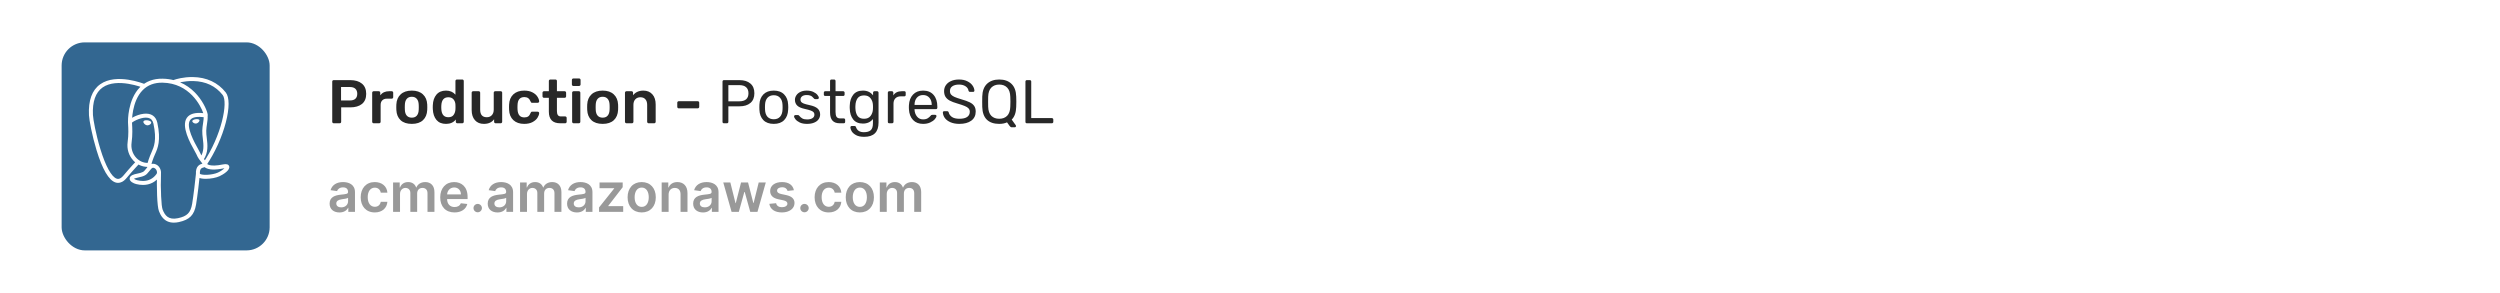 <svg width="649" height="76" viewBox="0 0 649 76" fill="none" xmlns="http://www.w3.org/2000/svg">
<rect width="649" height="76" fill="white"/>
<rect x="16" y="11" width="54" height="54" rx="6" fill="#336791"/>
<path d="M50.919 48.007C51.174 45.888 51.098 45.577 52.676 45.92L53.077 45.955C54.29 46.011 55.878 45.76 56.81 45.327C58.818 44.395 60.008 42.839 58.029 43.248C53.513 44.18 53.202 42.651 53.202 42.651C57.971 35.575 59.965 26.593 58.244 24.395C53.551 18.398 45.427 21.233 45.291 21.307L45.248 21.316C44.355 21.13 43.357 21.02 42.235 21.002C40.191 20.968 38.641 21.538 37.464 22.43C37.464 22.43 22.972 16.459 23.646 29.938C23.789 32.806 27.756 51.636 32.487 45.949C34.217 43.869 35.888 42.111 35.888 42.111C36.718 42.662 37.711 42.943 38.753 42.842L38.834 42.773C38.809 43.032 38.82 43.284 38.867 43.583C37.648 44.945 38.006 45.184 35.569 45.686C33.104 46.194 34.552 47.098 35.497 47.335C36.644 47.622 39.296 48.028 41.088 45.519L41.017 45.805C41.495 46.188 41.463 48.554 41.53 50.245C41.598 51.936 41.712 53.514 42.056 54.445C42.401 55.375 42.808 57.772 46.01 57.086C48.687 56.511 50.733 55.686 50.919 48.007" fill="black"/>
<path d="M58.029 43.248C53.512 44.179 53.201 42.651 53.201 42.651C57.97 35.575 59.963 26.593 58.243 24.394C53.55 18.397 45.426 21.233 45.29 21.307L45.246 21.315C44.354 21.13 43.355 21.02 42.233 21.002C40.19 20.968 38.639 21.537 37.463 22.429C37.463 22.429 22.97 16.459 23.644 29.938C23.787 32.806 27.754 51.636 32.486 45.949C34.215 43.869 35.886 42.11 35.886 42.11C36.715 42.662 37.709 42.943 38.751 42.842L38.832 42.773C38.807 43.031 38.818 43.284 38.864 43.583C37.645 44.945 38.003 45.184 35.566 45.686C33.101 46.194 34.549 47.098 35.495 47.335C36.642 47.622 39.294 48.028 41.086 45.519L41.014 45.805C41.492 46.188 41.827 48.293 41.771 50.202C41.715 52.111 41.677 53.421 42.053 54.445C42.43 55.468 42.805 57.772 46.008 57.086C48.684 56.512 50.071 55.025 50.264 52.546C50.401 50.784 50.711 51.044 50.731 49.468L50.98 48.722C51.266 46.332 51.025 45.562 52.674 45.92L53.075 45.955C54.289 46.011 55.877 45.76 56.809 45.327C58.817 44.395 60.008 42.839 58.029 43.248V43.248Z" fill="#336791"/>
<path d="M45.128 57.8C42.458 57.8 41.612 55.686 41.266 54.821C40.76 53.554 40.65 48.637 40.763 44.604C40.771 44.318 41.008 44.092 41.295 44.101C41.581 44.109 41.806 44.347 41.798 44.633C41.668 49.284 41.853 53.499 42.227 54.437C42.812 55.899 43.7 57.179 46.209 56.641C48.591 56.13 49.483 55.227 49.88 52.925C50.185 51.157 50.787 46.13 50.861 45.137C50.883 44.852 51.13 44.638 51.416 44.66C51.701 44.681 51.915 44.929 51.894 45.214C51.816 46.247 51.216 51.265 50.899 53.1C50.43 55.821 49.218 57.055 46.425 57.653C45.951 57.755 45.52 57.8 45.128 57.8ZM30.651 47.473C30.396 47.473 30.165 47.427 29.965 47.36C28.23 46.781 26.578 43.956 25.055 38.964C23.895 35.163 23.16 31.197 23.096 29.908C22.904 26.086 23.889 23.382 26.021 21.871C30.24 18.882 37.337 21.729 37.637 21.851C37.901 21.959 38.028 22.261 37.92 22.526C37.812 22.79 37.51 22.917 37.245 22.809C37.177 22.781 30.372 20.055 26.618 22.717C24.794 24.01 23.957 26.412 24.129 29.857C24.183 30.942 24.87 34.814 26.045 38.662C27.405 43.119 28.953 45.932 30.292 46.378C30.502 46.448 31.142 46.661 32.056 45.562C33.777 43.492 35.357 41.84 35.373 41.824C35.571 41.617 35.898 41.611 36.105 41.808C36.311 42.006 36.318 42.334 36.12 42.54C36.105 42.556 34.548 44.183 32.852 46.224C32.049 47.189 31.278 47.473 30.651 47.473ZM53.17 43.112C53.07 43.112 52.97 43.084 52.881 43.023C52.644 42.864 52.581 42.542 52.741 42.305C57.562 35.152 59.254 26.509 57.804 24.657C55.98 22.326 53.404 21.108 50.148 21.039C47.737 20.986 45.821 21.602 45.508 21.71L45.429 21.741C45.115 21.84 44.873 21.668 44.782 21.466C44.674 21.227 44.763 20.945 44.987 20.809L45.126 20.752C45.658 20.558 47.604 19.973 50.014 20.001C53.617 20.039 56.593 21.428 58.62 24.019C59.579 25.244 59.581 28.069 58.626 31.767C57.652 35.537 55.82 39.589 53.599 42.884C53.5 43.032 53.336 43.112 53.17 43.112ZM53.416 46.423C52.593 46.423 51.855 46.308 51.413 46.043C50.959 45.771 50.872 45.401 50.861 45.205C50.737 43.029 51.938 42.65 52.55 42.477C52.465 42.348 52.343 42.196 52.218 42.04C51.861 41.593 51.372 40.982 50.995 40.068C50.936 39.925 50.751 39.593 50.537 39.209C49.376 37.128 46.961 32.796 48.512 30.577C49.231 29.551 50.66 29.147 52.767 29.372C52.147 27.484 49.196 21.577 42.193 21.462C40.086 21.427 38.359 22.075 37.061 23.385C34.154 26.32 34.26 31.631 34.261 31.684C34.269 31.97 34.043 32.208 33.757 32.215C33.471 32.224 33.234 31.997 33.227 31.711C33.22 31.475 33.111 25.902 36.325 22.657C37.83 21.138 39.809 20.388 42.21 20.427C46.691 20.501 49.575 22.778 51.205 24.677C52.982 26.745 53.853 29.027 53.925 29.788C53.978 30.354 53.572 30.467 53.49 30.484L53.303 30.488C51.236 30.157 49.909 30.387 49.361 31.171C48.18 32.857 50.465 36.955 51.441 38.705C51.69 39.151 51.87 39.474 51.952 39.673C52.273 40.45 52.691 40.972 53.026 41.392C53.322 41.761 53.578 42.081 53.669 42.457C53.712 42.532 54.315 43.423 57.893 42.685C58.79 42.5 59.327 42.658 59.492 43.155C59.815 44.133 58.001 45.274 56.997 45.74C56.095 46.159 54.659 46.423 53.416 46.423ZM51.893 45.12C52.006 45.234 52.574 45.432 53.75 45.381C54.796 45.336 55.899 45.109 56.561 44.802C57.407 44.409 57.972 43.969 58.265 43.669L58.102 43.699C55.814 44.172 54.196 44.109 53.293 43.512C53.228 43.47 53.171 43.425 53.118 43.382C53.02 43.42 52.929 43.446 52.865 43.464C52.352 43.608 51.822 43.756 51.893 45.12ZM37.115 48.011C36.547 48.011 35.949 47.934 35.338 47.78C34.706 47.622 33.639 47.145 33.655 46.363C33.673 45.485 34.95 45.221 35.431 45.122C37.168 44.765 37.281 44.621 37.824 43.932C37.982 43.731 38.179 43.481 38.447 43.181C38.846 42.736 39.282 42.509 39.742 42.509C40.063 42.509 40.326 42.618 40.5 42.69C41.054 42.92 41.516 43.474 41.706 44.139C41.878 44.738 41.796 45.315 41.476 45.763C40.426 47.234 38.918 48.011 37.115 48.011ZM34.773 46.408C34.929 46.528 35.242 46.689 35.589 46.777C36.118 46.909 36.631 46.976 37.115 46.976C38.59 46.976 39.774 46.365 40.634 45.161C40.813 44.91 40.76 44.592 40.712 44.424C40.611 44.072 40.361 43.753 40.104 43.646C39.964 43.588 39.849 43.544 39.742 43.544C39.685 43.544 39.511 43.544 39.219 43.871C38.971 44.147 38.794 44.373 38.636 44.572C37.961 45.43 37.651 45.721 35.64 46.136C35.15 46.237 34.898 46.34 34.773 46.408ZM38.752 44.021C38.501 44.021 38.281 43.837 38.241 43.582C38.228 43.496 38.22 43.409 38.216 43.322C36.897 43.297 35.626 42.732 34.66 41.724C33.44 40.451 32.884 38.686 33.136 36.883C33.41 34.925 33.308 33.197 33.252 32.268C33.237 32.01 33.226 31.824 33.227 31.694C33.228 31.531 33.231 31.096 34.683 30.361C35.199 30.099 36.234 29.642 37.365 29.525C39.239 29.332 40.474 30.166 40.844 31.875C41.842 36.49 40.923 38.531 40.252 40.022C40.127 40.299 40.009 40.561 39.915 40.815L39.831 41.039C39.477 41.99 39.17 42.811 39.265 43.425C39.308 43.707 39.114 43.971 38.832 44.015L38.752 44.021ZM34.265 31.837L34.286 32.207C34.343 33.172 34.449 34.967 34.161 37.027C33.953 38.514 34.407 39.965 35.407 41.009C36.197 41.834 37.238 42.289 38.307 42.289H38.329C38.449 41.784 38.648 41.252 38.862 40.678L38.944 40.455C39.051 40.168 39.176 39.891 39.308 39.597C39.954 38.162 40.758 36.376 39.832 32.094C39.648 31.246 39.204 30.755 38.473 30.593C36.972 30.262 34.735 31.391 34.265 31.837ZM38.303 32.535L38.17 32.526C37.879 32.485 37.583 32.301 37.382 32.033C37.311 31.939 37.195 31.756 37.218 31.594C37.251 31.355 37.541 31.212 37.996 31.212C38.098 31.212 38.204 31.22 38.31 31.235C38.558 31.269 38.789 31.341 38.959 31.436C39.255 31.601 39.276 31.785 39.263 31.88C39.226 32.143 38.807 32.535 38.303 32.535ZM51.703 31.245C51.728 31.428 51.368 31.916 50.897 31.982C50.427 32.047 50.025 31.665 49.999 31.482C49.974 31.299 50.335 31.098 50.805 31.032C51.276 30.966 51.677 31.062 51.703 31.245ZM50.789 32.075C50.336 32.075 49.946 31.723 49.913 31.494C49.877 31.22 50.328 31.012 50.793 30.947C50.896 30.933 50.997 30.925 51.095 30.925C51.496 30.925 51.762 31.043 51.789 31.233C51.806 31.356 51.712 31.546 51.549 31.717C51.442 31.829 51.217 32.025 50.91 32.067L50.789 32.075ZM51.095 31.098C51.005 31.098 50.911 31.105 50.817 31.117C50.349 31.182 50.071 31.37 50.084 31.471C50.1 31.581 50.398 31.903 50.789 31.903L50.885 31.896C51.14 31.86 51.332 31.694 51.423 31.597C51.567 31.446 51.624 31.305 51.617 31.256C51.608 31.193 51.436 31.098 51.095 31.098ZM52.381 41.75C52.282 41.75 52.182 41.722 52.093 41.663C51.856 41.503 51.792 41.182 51.951 40.945C53.053 39.299 52.851 37.62 52.656 35.997C52.573 35.305 52.487 34.591 52.51 33.904C52.532 33.198 52.622 32.616 52.709 32.052C52.811 31.385 52.908 30.754 52.868 30.006C52.852 29.72 53.072 29.477 53.357 29.461C53.643 29.445 53.886 29.664 53.902 29.95C53.948 30.805 53.838 31.519 53.731 32.209C53.649 32.742 53.564 33.293 53.544 33.937C53.524 34.545 53.602 35.19 53.684 35.873C53.892 37.6 54.127 39.556 52.811 41.52C52.712 41.669 52.548 41.75 52.381 41.75Z" fill="white"/>
<path d="M88.122 55.154C89.32 55.154 90.036 54.592 90.364 53.951H90.424V55H92.154V49.889C92.154 47.871 90.508 47.264 89.052 47.264C87.446 47.264 86.213 47.98 85.815 49.372L87.496 49.611C87.675 49.089 88.182 48.641 89.062 48.641C89.897 48.641 90.354 49.069 90.354 49.82V49.849C90.354 50.367 89.812 50.391 88.465 50.535C86.984 50.695 85.567 51.137 85.567 52.857C85.567 54.359 86.665 55.154 88.122 55.154ZM88.59 53.832C87.839 53.832 87.302 53.489 87.302 52.827C87.302 52.136 87.903 51.848 88.709 51.734C89.181 51.669 90.126 51.55 90.359 51.361V52.261C90.359 53.111 89.673 53.832 88.59 53.832ZM97.295 55.149C99.214 55.149 100.437 54.011 100.566 52.39H98.846C98.692 53.21 98.1 53.682 97.31 53.682C96.186 53.682 95.46 52.743 95.46 51.182C95.46 49.641 96.201 48.716 97.31 48.716C98.175 48.716 98.707 49.273 98.846 50.008H100.566C100.442 48.353 99.149 47.264 97.285 47.264C95.048 47.264 93.636 48.88 93.636 51.212C93.636 53.523 95.013 55.149 97.295 55.149ZM102.044 55H103.844V50.356C103.844 49.417 104.47 48.781 105.246 48.781C106.006 48.781 106.528 49.293 106.528 50.078V55H108.293V50.237C108.293 49.377 108.805 48.781 109.675 48.781C110.401 48.781 110.978 49.208 110.978 50.153V55H112.782V49.874C112.782 48.169 111.798 47.264 110.396 47.264C109.287 47.264 108.442 47.811 108.104 48.661H108.025C107.731 47.796 106.991 47.264 105.961 47.264C104.937 47.264 104.172 47.791 103.854 48.661H103.764V47.364H102.044V55ZM117.989 55.149C119.769 55.149 120.992 54.279 121.31 52.952L119.63 52.763C119.386 53.409 118.789 53.747 118.014 53.747C116.85 53.747 116.08 52.981 116.065 51.674H121.385V51.122C121.385 48.443 119.774 47.264 117.895 47.264C115.707 47.264 114.28 48.87 114.28 51.227C114.28 53.623 115.687 55.149 117.989 55.149ZM116.07 50.461C116.125 49.486 116.846 48.666 117.919 48.666C118.953 48.666 119.65 49.422 119.659 50.461H116.07ZM124.016 55.109C124.602 55.109 125.105 54.622 125.11 54.016C125.105 53.419 124.602 52.932 124.016 52.932C123.409 52.932 122.917 53.419 122.922 54.016C122.917 54.622 123.409 55.109 124.016 55.109ZM129.165 55.154C130.363 55.154 131.079 54.592 131.407 53.951H131.467V55H133.197V49.889C133.197 47.871 131.551 47.264 130.095 47.264C128.489 47.264 127.256 47.98 126.858 49.372L128.539 49.611C128.718 49.089 129.225 48.641 130.105 48.641C130.94 48.641 131.397 49.069 131.397 49.82V49.849C131.397 50.367 130.855 50.391 129.508 50.535C128.027 50.695 126.61 51.137 126.61 52.857C126.61 54.359 127.708 55.154 129.165 55.154ZM129.632 53.832C128.882 53.832 128.345 53.489 128.345 52.827C128.345 52.136 128.946 51.848 129.752 51.734C130.224 51.669 131.169 51.55 131.402 51.361V52.261C131.402 53.111 130.716 53.832 129.632 53.832ZM135.007 55H136.806V50.356C136.806 49.417 137.433 48.781 138.208 48.781C138.969 48.781 139.491 49.293 139.491 50.078V55H141.256V50.237C141.256 49.377 141.768 48.781 142.638 48.781C143.364 48.781 143.941 49.208 143.941 50.153V55H145.745V49.874C145.745 48.169 144.761 47.264 143.359 47.264C142.25 47.264 141.405 47.811 141.067 48.661H140.988C140.694 47.796 139.953 47.264 138.924 47.264C137.9 47.264 137.135 47.791 136.816 48.661H136.727V47.364H135.007V55ZM149.769 55.154C150.967 55.154 151.683 54.592 152.011 53.951H152.07V55H153.801V49.889C153.801 47.871 152.155 47.264 150.698 47.264C149.093 47.264 147.86 47.98 147.462 49.372L149.142 49.611C149.321 49.089 149.828 48.641 150.708 48.641C151.544 48.641 152.001 49.069 152.001 49.82V49.849C152.001 50.367 151.459 50.391 150.112 50.535C148.63 50.695 147.213 51.137 147.213 52.857C147.213 54.359 148.312 55.154 149.769 55.154ZM150.236 53.832C149.485 53.832 148.948 53.489 148.948 52.827C148.948 52.136 149.55 51.848 150.355 51.734C150.828 51.669 151.772 51.55 152.006 51.361V52.261C152.006 53.111 151.32 53.832 150.236 53.832ZM155.511 55H161.78V53.508H157.902V53.444L161.651 48.592V47.364H155.64V48.855H159.448V48.92L155.511 53.856V55ZM166.584 55.149C168.821 55.149 170.243 53.573 170.243 51.212C170.243 48.845 168.821 47.264 166.584 47.264C164.347 47.264 162.925 48.845 162.925 51.212C162.925 53.573 164.347 55.149 166.584 55.149ZM166.594 53.707C165.356 53.707 164.749 52.604 164.749 51.207C164.749 49.81 165.356 48.691 166.594 48.691C167.812 48.691 168.418 49.81 168.418 51.207C168.418 52.604 167.812 53.707 166.594 53.707ZM173.57 50.526C173.57 49.422 174.236 48.785 175.186 48.785C176.116 48.785 176.672 49.397 176.672 50.416V55H178.472V50.138C178.477 48.308 177.433 47.264 175.857 47.264C174.714 47.264 173.928 47.811 173.58 48.661H173.491V47.364H171.77V55H173.57V50.526ZM182.499 55.154C183.697 55.154 184.413 54.592 184.741 53.951H184.801V55H186.531V49.889C186.531 47.871 184.885 47.264 183.429 47.264C181.823 47.264 180.59 47.98 180.192 49.372L181.873 49.611C182.052 49.089 182.559 48.641 183.439 48.641C184.274 48.641 184.731 49.069 184.731 49.82V49.849C184.731 50.367 184.189 50.391 182.842 50.535C181.361 50.695 179.944 51.137 179.944 52.857C179.944 54.359 181.042 55.154 182.499 55.154ZM182.966 53.832C182.216 53.832 181.679 53.489 181.679 52.827C181.679 52.136 182.28 51.848 183.086 51.734C183.558 51.669 184.503 51.55 184.736 51.361V52.261C184.736 53.111 184.05 53.832 182.966 53.832ZM189.917 55H191.796L193.228 49.84H193.332L194.764 55H196.638L198.801 47.364H196.961L195.639 52.703H195.564L194.192 47.364H192.378L191.006 52.733H190.936L189.594 47.364H187.759L189.917 55ZM206.093 49.382C205.844 48.09 204.81 47.264 203.021 47.264C201.181 47.264 199.928 48.169 199.933 49.581C199.928 50.695 200.614 51.43 202.081 51.734L203.384 52.007C204.085 52.161 204.413 52.445 204.413 52.877C204.413 53.399 203.846 53.792 202.991 53.792C202.165 53.792 201.629 53.434 201.474 52.748L199.719 52.917C199.943 54.319 201.121 55.149 202.996 55.149C204.905 55.149 206.252 54.16 206.257 52.713C206.252 51.624 205.551 50.958 204.109 50.645L202.807 50.367C202.031 50.193 201.723 49.924 201.728 49.481C201.723 48.965 202.295 48.606 203.045 48.606C203.876 48.606 204.313 49.059 204.452 49.561L206.093 49.382ZM208.85 55.109C209.436 55.109 209.939 54.622 209.944 54.016C209.939 53.419 209.436 52.932 208.85 52.932C208.243 52.932 207.751 53.419 207.756 54.016C207.751 54.622 208.243 55.109 208.85 55.109ZM215.133 55.149C217.052 55.149 218.275 54.011 218.404 52.39H216.684C216.53 53.21 215.938 53.682 215.148 53.682C214.024 53.682 213.298 52.743 213.298 51.182C213.298 49.641 214.039 48.716 215.148 48.716C216.013 48.716 216.545 49.273 216.684 50.008H218.404C218.28 48.353 216.987 47.264 215.123 47.264C212.885 47.264 211.474 48.88 211.474 51.212C211.474 53.523 212.851 55.149 215.133 55.149ZM223.213 55.149C225.45 55.149 226.872 53.573 226.872 51.212C226.872 48.845 225.45 47.264 223.213 47.264C220.975 47.264 219.554 48.845 219.554 51.212C219.554 53.573 220.975 55.149 223.213 55.149ZM223.223 53.707C221.985 53.707 221.378 52.604 221.378 51.207C221.378 49.81 221.985 48.691 223.223 48.691C224.441 48.691 225.047 49.81 225.047 51.207C225.047 52.604 224.441 53.707 223.223 53.707ZM228.399 55H230.199V50.356C230.199 49.417 230.825 48.781 231.601 48.781C232.362 48.781 232.884 49.293 232.884 50.078V55H234.649V50.237C234.649 49.377 235.161 48.781 236.031 48.781C236.757 48.781 237.333 49.208 237.333 50.153V55H239.138V49.874C239.138 48.169 238.154 47.264 236.752 47.264C235.643 47.264 234.798 47.811 234.46 48.661H234.38C234.087 47.796 233.346 47.264 232.317 47.264C231.293 47.264 230.527 47.791 230.209 48.661H230.119V47.364H228.399V55Z" fill="#999999"/>
<path d="M86.632 32C86.525 32 86.435 31.963 86.36 31.888C86.285 31.813 86.248 31.723 86.248 31.616V21.2C86.248 21.083 86.28 20.987 86.344 20.912C86.419 20.837 86.515 20.8 86.632 20.8H90.92C92.211 20.8 93.224 21.104 93.96 21.712C94.696 22.32 95.064 23.205 95.064 24.368C95.064 25.52 94.696 26.395 93.96 26.992C93.224 27.579 92.211 27.872 90.92 27.872H88.568V31.616C88.568 31.733 88.531 31.829 88.456 31.904C88.381 31.968 88.285 32 88.168 32H86.632ZM90.84 26.08C91.459 26.08 91.928 25.936 92.248 25.648C92.579 25.349 92.744 24.917 92.744 24.352C92.744 23.797 92.584 23.365 92.264 23.056C91.955 22.747 91.48 22.592 90.84 22.592H88.536V26.08H90.84ZM97.002 32C96.896 32 96.805 31.963 96.731 31.888C96.656 31.813 96.618 31.723 96.618 31.616V24.08C96.618 23.963 96.656 23.867 96.731 23.792C96.805 23.717 96.896 23.68 97.002 23.68H98.314C98.432 23.68 98.528 23.717 98.603 23.792C98.677 23.867 98.715 23.963 98.715 24.08V24.736C99.248 24.032 100.016 23.68 101.019 23.68H101.691C101.808 23.68 101.899 23.717 101.963 23.792C102.037 23.856 102.075 23.947 102.075 24.064V25.232C102.075 25.339 102.037 25.429 101.963 25.504C101.899 25.579 101.808 25.616 101.691 25.616H100.427C99.925 25.616 99.531 25.76 99.243 26.048C98.954 26.336 98.811 26.731 98.811 27.232V31.616C98.811 31.723 98.773 31.813 98.698 31.888C98.624 31.963 98.533 32 98.427 32H97.002ZM106.908 32.16C105.65 32.16 104.679 31.84 103.996 31.2C103.314 30.56 102.946 29.675 102.892 28.544L102.876 27.84L102.892 27.136C102.946 26.016 103.319 25.136 104.012 24.496C104.706 23.845 105.671 23.52 106.908 23.52C108.135 23.52 109.095 23.845 109.788 24.496C110.482 25.136 110.855 26.016 110.908 27.136C110.919 27.264 110.924 27.499 110.924 27.84C110.924 28.181 110.919 28.416 110.908 28.544C110.855 29.675 110.487 30.56 109.804 31.2C109.122 31.84 108.156 32.16 106.908 32.16ZM106.908 30.544C107.474 30.544 107.906 30.368 108.204 30.016C108.514 29.664 108.679 29.147 108.7 28.464C108.711 28.357 108.716 28.149 108.716 27.84C108.716 27.531 108.711 27.323 108.7 27.216C108.679 26.533 108.514 26.016 108.204 25.664C107.895 25.301 107.463 25.12 106.908 25.12C106.343 25.12 105.906 25.301 105.596 25.664C105.287 26.016 105.122 26.533 105.1 27.216L105.084 27.84L105.1 28.464C105.122 29.147 105.287 29.664 105.596 30.016C105.906 30.368 106.343 30.544 106.908 30.544ZM115.785 32.16C114.707 32.16 113.881 31.819 113.305 31.136C112.729 30.443 112.414 29.52 112.361 28.368L112.345 27.84L112.361 27.312C112.403 26.181 112.713 25.269 113.289 24.576C113.875 23.872 114.707 23.52 115.785 23.52C116.809 23.52 117.625 23.872 118.233 24.576V21.024C118.233 20.907 118.27 20.816 118.345 20.752C118.419 20.677 118.51 20.64 118.617 20.64H120.009C120.126 20.64 120.217 20.677 120.281 20.752C120.355 20.816 120.393 20.907 120.393 21.024V31.616C120.393 31.723 120.355 31.813 120.281 31.888C120.217 31.963 120.126 32 120.009 32H118.713C118.606 32 118.515 31.963 118.441 31.888C118.366 31.813 118.329 31.723 118.329 31.616V31.024C117.742 31.781 116.894 32.16 115.785 32.16ZM116.393 30.432C117.001 30.432 117.449 30.24 117.737 29.856C118.035 29.461 118.201 28.976 118.233 28.4C118.243 28.272 118.249 28.069 118.249 27.792C118.249 27.504 118.243 27.296 118.233 27.168C118.211 26.635 118.046 26.181 117.737 25.808C117.427 25.435 116.979 25.248 116.393 25.248C115.251 25.248 114.643 25.952 114.569 27.36L114.553 27.84L114.569 28.32C114.643 29.728 115.251 30.432 116.393 30.432ZM125.613 32.16C124.631 32.16 123.858 31.84 123.293 31.2C122.727 30.56 122.445 29.68 122.445 28.56V24.064C122.445 23.947 122.482 23.856 122.557 23.792C122.631 23.717 122.722 23.68 122.829 23.68H124.269C124.375 23.68 124.466 23.717 124.541 23.792C124.615 23.867 124.653 23.957 124.653 24.064V28.464C124.653 29.776 125.223 30.432 126.365 30.432C126.919 30.432 127.357 30.256 127.677 29.904C128.007 29.552 128.173 29.072 128.173 28.464V24.064C128.173 23.947 128.21 23.856 128.285 23.792C128.359 23.717 128.45 23.68 128.557 23.68H129.981C130.098 23.68 130.189 23.717 130.253 23.792C130.327 23.856 130.365 23.947 130.365 24.064V31.616C130.365 31.723 130.327 31.813 130.253 31.888C130.189 31.963 130.098 32 129.981 32H128.653C128.546 32 128.455 31.963 128.381 31.888C128.306 31.813 128.269 31.723 128.269 31.616V30.96C127.682 31.76 126.797 32.16 125.613 32.16ZM136.078 32.16C134.905 32.16 133.966 31.835 133.262 31.184C132.569 30.533 132.201 29.632 132.158 28.48L132.142 27.84L132.158 27.2C132.201 26.048 132.569 25.147 133.262 24.496C133.966 23.845 134.905 23.52 136.078 23.52C136.921 23.52 137.63 23.669 138.206 23.968C138.793 24.267 139.225 24.635 139.502 25.072C139.79 25.499 139.945 25.909 139.966 26.304C139.977 26.411 139.939 26.501 139.854 26.576C139.779 26.651 139.689 26.688 139.582 26.688H138.158C138.041 26.688 137.955 26.667 137.902 26.624C137.849 26.571 137.795 26.48 137.742 26.352C137.582 25.947 137.369 25.653 137.102 25.472C136.846 25.291 136.515 25.2 136.11 25.2C135.566 25.2 135.139 25.371 134.83 25.712C134.531 26.053 134.371 26.576 134.35 27.28L134.334 27.872L134.35 28.4C134.414 29.787 135.001 30.48 136.11 30.48C136.526 30.48 136.862 30.395 137.118 30.224C137.374 30.043 137.582 29.744 137.742 29.328C137.785 29.211 137.833 29.125 137.886 29.072C137.95 29.019 138.041 28.992 138.158 28.992H139.582C139.689 28.992 139.779 29.029 139.854 29.104C139.939 29.179 139.977 29.269 139.966 29.376C139.945 29.749 139.795 30.155 139.518 30.592C139.241 31.019 138.814 31.387 138.238 31.696C137.662 32.005 136.942 32.16 136.078 32.16ZM145.41 32C144.439 32 143.709 31.749 143.218 31.248C142.727 30.736 142.482 29.989 142.482 29.008V25.392H141.218C141.111 25.392 141.021 25.355 140.946 25.28C140.871 25.205 140.834 25.115 140.834 25.008V24.064C140.834 23.957 140.871 23.867 140.946 23.792C141.021 23.717 141.111 23.68 141.218 23.68H142.482V21.024C142.482 20.907 142.519 20.816 142.594 20.752C142.669 20.677 142.759 20.64 142.866 20.64H144.194C144.311 20.64 144.402 20.677 144.466 20.752C144.541 20.816 144.578 20.907 144.578 21.024V23.68H146.578C146.685 23.68 146.775 23.717 146.85 23.792C146.925 23.867 146.962 23.957 146.962 24.064V25.008C146.962 25.115 146.925 25.205 146.85 25.28C146.775 25.355 146.685 25.392 146.578 25.392H144.578V28.832C144.578 29.291 144.658 29.637 144.818 29.872C144.978 30.107 145.239 30.224 145.602 30.224H146.722C146.839 30.224 146.93 30.261 146.994 30.336C147.069 30.4 147.106 30.491 147.106 30.608V31.616C147.106 31.723 147.069 31.813 146.994 31.888C146.93 31.963 146.839 32 146.722 32H145.41ZM148.845 22.32C148.738 22.32 148.647 22.283 148.573 22.208C148.498 22.133 148.461 22.043 148.461 21.936V20.768C148.461 20.651 148.498 20.555 148.573 20.48C148.647 20.405 148.738 20.368 148.845 20.368H150.317C150.434 20.368 150.53 20.405 150.605 20.48C150.679 20.555 150.717 20.651 150.717 20.768V21.936C150.717 22.043 150.674 22.133 150.589 22.208C150.514 22.283 150.423 22.32 150.317 22.32H148.845ZM148.909 32C148.802 32 148.711 31.963 148.637 31.888C148.562 31.813 148.525 31.723 148.525 31.616V24.064C148.525 23.947 148.562 23.856 148.637 23.792C148.711 23.717 148.802 23.68 148.909 23.68H150.269C150.375 23.68 150.466 23.717 150.541 23.792C150.615 23.867 150.653 23.957 150.653 24.064V31.616C150.653 31.723 150.615 31.813 150.541 31.888C150.466 31.963 150.375 32 150.269 32H148.909ZM156.455 32.16C155.196 32.16 154.226 31.84 153.543 31.2C152.86 30.56 152.492 29.675 152.439 28.544L152.423 27.84L152.439 27.136C152.492 26.016 152.866 25.136 153.559 24.496C154.252 23.845 155.218 23.52 156.455 23.52C157.682 23.52 158.642 23.845 159.335 24.496C160.028 25.136 160.402 26.016 160.455 27.136C160.466 27.264 160.471 27.499 160.471 27.84C160.471 28.181 160.466 28.416 160.455 28.544C160.402 29.675 160.034 30.56 159.351 31.2C158.668 31.84 157.703 32.16 156.455 32.16ZM156.455 30.544C157.02 30.544 157.452 30.368 157.751 30.016C158.06 29.664 158.226 29.147 158.247 28.464C158.258 28.357 158.263 28.149 158.263 27.84C158.263 27.531 158.258 27.323 158.247 27.216C158.226 26.533 158.06 26.016 157.751 25.664C157.442 25.301 157.01 25.12 156.455 25.12C155.89 25.12 155.452 25.301 155.143 25.664C154.834 26.016 154.668 26.533 154.647 27.216L154.631 27.84L154.647 28.464C154.668 29.147 154.834 29.664 155.143 30.016C155.452 30.368 155.89 30.544 156.455 30.544ZM162.628 32C162.521 32 162.43 31.963 162.356 31.888C162.281 31.813 162.243 31.723 162.243 31.616V24.064C162.243 23.947 162.281 23.856 162.356 23.792C162.43 23.717 162.521 23.68 162.628 23.68H163.956C164.073 23.68 164.164 23.717 164.228 23.792C164.302 23.856 164.34 23.947 164.34 24.064V24.72C164.99 23.92 165.881 23.52 167.012 23.52C167.993 23.52 168.772 23.84 169.348 24.48C169.924 25.12 170.212 26 170.212 27.12V31.616C170.212 31.723 170.174 31.813 170.1 31.888C170.036 31.963 169.945 32 169.828 32H168.388C168.281 32 168.19 31.963 168.116 31.888C168.041 31.813 168.004 31.723 168.004 31.616V27.216C168.004 26.597 167.849 26.117 167.54 25.776C167.241 25.424 166.809 25.248 166.244 25.248C165.7 25.248 165.262 25.424 164.932 25.776C164.601 26.128 164.436 26.608 164.436 27.216V31.616C164.436 31.723 164.398 31.813 164.324 31.888C164.26 31.963 164.169 32 164.052 32H162.628ZM176.204 28.128C176.097 28.128 176.007 28.091 175.932 28.016C175.857 27.941 175.82 27.851 175.82 27.744V26.656C175.82 26.549 175.857 26.459 175.932 26.384C176.007 26.309 176.097 26.272 176.204 26.272H181.132C181.249 26.272 181.34 26.309 181.404 26.384C181.479 26.448 181.516 26.539 181.516 26.656V27.744C181.516 27.851 181.479 27.941 181.404 28.016C181.329 28.091 181.239 28.128 181.132 28.128H176.204ZM187.916 32C187.81 32 187.724 31.968 187.66 31.904C187.596 31.829 187.564 31.739 187.564 31.632V21.184C187.564 21.067 187.596 20.976 187.66 20.912C187.724 20.837 187.81 20.8 187.916 20.8H191.964C193.17 20.8 194.114 21.093 194.796 21.68C195.49 22.256 195.836 23.099 195.836 24.208C195.836 25.317 195.49 26.16 194.796 26.736C194.114 27.312 193.17 27.6 191.964 27.6H189.084V31.632C189.084 31.739 189.047 31.829 188.972 31.904C188.908 31.968 188.823 32 188.716 32H187.916ZM191.884 26.304C193.495 26.304 194.3 25.605 194.3 24.208C194.3 23.525 194.098 23.003 193.692 22.64C193.298 22.277 192.695 22.096 191.884 22.096H189.084V26.304H191.884ZM200.873 32.16C199.7 32.16 198.793 31.829 198.153 31.168C197.524 30.507 197.188 29.627 197.145 28.528L197.129 27.84L197.145 27.152C197.188 26.053 197.529 25.173 198.169 24.512C198.82 23.851 199.721 23.52 200.873 23.52C202.025 23.52 202.921 23.851 203.561 24.512C204.212 25.173 204.558 26.053 204.601 27.152C204.622 27.387 204.633 27.616 204.633 27.84C204.633 28.064 204.622 28.293 204.601 28.528C204.558 29.627 204.217 30.507 203.577 31.168C202.948 31.829 202.046 32.16 200.873 32.16ZM200.873 30.96C201.556 30.96 202.094 30.747 202.489 30.32C202.894 29.883 203.113 29.259 203.145 28.448C203.156 28.341 203.161 28.139 203.161 27.84C203.161 27.541 203.156 27.339 203.145 27.232C203.113 26.421 202.894 25.803 202.489 25.376C202.094 24.939 201.556 24.72 200.873 24.72C200.19 24.72 199.646 24.939 199.241 25.376C198.846 25.803 198.633 26.421 198.601 27.232L198.585 27.84L198.601 28.448C198.633 29.259 198.846 29.883 199.241 30.32C199.646 30.747 200.19 30.96 200.873 30.96ZM209.501 32.16C208.765 32.16 208.141 32.043 207.629 31.808C207.128 31.563 206.754 31.285 206.509 30.976C206.264 30.667 206.141 30.411 206.141 30.208C206.141 30.101 206.178 30.021 206.253 29.968C206.328 29.904 206.408 29.872 206.493 29.872H207.165C207.229 29.872 207.277 29.883 207.309 29.904C207.352 29.925 207.405 29.973 207.469 30.048C207.714 30.347 207.986 30.581 208.285 30.752C208.594 30.923 209.005 31.008 209.517 31.008C210.093 31.008 210.552 30.901 210.893 30.688C211.245 30.475 211.421 30.165 211.421 29.76C211.421 29.493 211.346 29.28 211.197 29.12C211.048 28.96 210.797 28.816 210.445 28.688C210.104 28.56 209.592 28.421 208.909 28.272C207.981 28.069 207.325 27.776 206.941 27.392C206.557 27.008 206.365 26.512 206.365 25.904C206.365 25.509 206.482 25.131 206.717 24.768C206.952 24.395 207.298 24.096 207.757 23.872C208.226 23.637 208.781 23.52 209.421 23.52C210.093 23.52 210.664 23.632 211.133 23.856C211.613 24.08 211.97 24.341 212.205 24.64C212.45 24.939 212.573 25.189 212.573 25.392C212.573 25.488 212.536 25.568 212.461 25.632C212.397 25.696 212.317 25.728 212.221 25.728H211.613C211.464 25.728 211.357 25.669 211.293 25.552C211.112 25.349 210.957 25.195 210.829 25.088C210.712 24.971 210.536 24.875 210.301 24.8C210.066 24.715 209.773 24.672 209.421 24.672C208.898 24.672 208.498 24.784 208.221 25.008C207.944 25.221 207.805 25.509 207.805 25.872C207.805 26.096 207.864 26.288 207.981 26.448C208.098 26.597 208.322 26.741 208.653 26.88C208.984 27.008 209.474 27.141 210.125 27.28C211.138 27.493 211.853 27.797 212.269 28.192C212.696 28.587 212.909 29.093 212.909 29.712C212.909 30.171 212.776 30.587 212.509 30.96C212.253 31.333 211.864 31.627 211.341 31.84C210.829 32.053 210.216 32.16 209.501 32.16ZM217.963 32C216.309 32 215.483 31.067 215.483 29.2V24.912H214.219C214.112 24.912 214.027 24.88 213.963 24.816C213.899 24.752 213.867 24.667 213.867 24.56V24.048C213.867 23.941 213.899 23.856 213.963 23.792C214.027 23.717 214.112 23.68 214.219 23.68H215.483V21.008C215.483 20.901 215.515 20.816 215.579 20.752C215.643 20.677 215.728 20.64 215.835 20.64H216.539C216.645 20.64 216.731 20.677 216.795 20.752C216.869 20.816 216.907 20.901 216.907 21.008V23.68H218.891C218.997 23.68 219.083 23.717 219.147 23.792C219.221 23.856 219.259 23.941 219.259 24.048V24.56C219.259 24.667 219.221 24.752 219.147 24.816C219.083 24.88 218.997 24.912 218.891 24.912H216.907V29.088C216.907 29.632 216.992 30.043 217.163 30.32C217.344 30.597 217.648 30.736 218.075 30.736H219.051C219.157 30.736 219.243 30.773 219.307 30.848C219.371 30.912 219.403 30.997 219.403 31.104V31.632C219.403 31.739 219.371 31.829 219.307 31.904C219.243 31.968 219.157 32 219.051 32H217.963ZM224.342 35.52C223.456 35.52 222.747 35.371 222.214 35.072C221.68 34.773 221.302 34.432 221.078 34.048C220.864 33.664 220.758 33.333 220.758 33.056C220.758 32.96 220.795 32.875 220.87 32.8C220.944 32.736 221.03 32.704 221.126 32.704H221.83C221.926 32.704 222.006 32.725 222.07 32.768C222.134 32.821 222.187 32.912 222.23 33.04C222.528 33.893 223.206 34.32 224.262 34.32C225.062 34.32 225.654 34.149 226.038 33.808C226.422 33.467 226.614 32.864 226.614 32V30.896C225.995 31.685 225.131 32.08 224.022 32.08C222.891 32.08 222.043 31.717 221.478 30.992C220.923 30.267 220.63 29.349 220.598 28.24L220.582 27.792L220.598 27.36C220.63 26.261 220.923 25.349 221.478 24.624C222.043 23.888 222.891 23.52 224.022 23.52C225.142 23.52 226.016 23.931 226.646 24.752V24.064C226.646 23.957 226.678 23.867 226.742 23.792C226.816 23.717 226.907 23.68 227.014 23.68H227.702C227.808 23.68 227.894 23.717 227.958 23.792C228.032 23.867 228.07 23.957 228.07 24.064V31.824C228.07 34.288 226.827 35.52 224.342 35.52ZM224.31 30.832C225.056 30.832 225.616 30.592 225.99 30.112C226.374 29.621 226.582 29.035 226.614 28.352C226.624 28.256 226.63 28.069 226.63 27.792C226.63 27.525 226.624 27.344 226.614 27.248C226.582 26.565 226.374 25.984 225.99 25.504C225.616 25.013 225.056 24.768 224.31 24.768C223.542 24.768 222.982 25.013 222.63 25.504C222.288 25.984 222.102 26.608 222.07 27.376L222.054 27.792L222.07 28.224C222.102 28.992 222.288 29.621 222.63 30.112C222.982 30.592 223.542 30.832 224.31 30.832ZM230.849 32C230.743 32 230.652 31.968 230.577 31.904C230.513 31.829 230.481 31.739 230.481 31.632V24.064C230.481 23.957 230.513 23.867 230.577 23.792C230.652 23.717 230.743 23.68 230.849 23.68H231.521C231.639 23.68 231.729 23.717 231.793 23.792C231.868 23.856 231.905 23.947 231.905 24.064V24.768C232.343 24.043 233.084 23.68 234.129 23.68H234.753C234.871 23.68 234.961 23.712 235.025 23.776C235.089 23.84 235.121 23.931 235.121 24.048V24.64C235.121 24.747 235.089 24.837 235.025 24.912C234.961 24.976 234.871 25.008 234.753 25.008H233.841C233.255 25.008 232.791 25.179 232.449 25.52C232.119 25.861 231.953 26.325 231.953 26.912V31.632C231.953 31.739 231.916 31.829 231.841 31.904C231.767 31.968 231.676 32 231.569 32H230.849ZM239.637 32.16C238.549 32.16 237.679 31.824 237.029 31.152C236.378 30.469 236.021 29.541 235.957 28.368L235.941 27.824L235.957 27.296C236.021 26.144 236.378 25.227 237.029 24.544C237.679 23.861 238.549 23.52 239.637 23.52C240.81 23.52 241.717 23.893 242.357 24.64C243.007 25.387 243.333 26.4 243.333 27.68V27.968C243.333 28.075 243.295 28.165 243.221 28.24C243.157 28.304 243.071 28.336 242.965 28.336H237.413V28.48C237.445 29.173 237.658 29.765 238.053 30.256C238.447 30.747 238.97 30.992 239.621 30.992C240.122 30.992 240.527 30.896 240.837 30.704C241.157 30.501 241.397 30.293 241.557 30.08C241.653 29.952 241.727 29.877 241.781 29.856C241.834 29.824 241.925 29.808 242.053 29.808H242.757C242.853 29.808 242.933 29.835 242.997 29.888C243.071 29.941 243.109 30.011 243.109 30.096C243.109 30.331 242.965 30.613 242.677 30.944C242.389 31.275 241.978 31.563 241.445 31.808C240.922 32.043 240.319 32.16 239.637 32.16ZM241.877 27.248V27.2C241.877 26.453 241.674 25.845 241.269 25.376C240.863 24.907 240.319 24.672 239.637 24.672C238.943 24.672 238.399 24.907 238.005 25.376C237.61 25.845 237.413 26.453 237.413 27.2V27.248H241.877ZM249.054 32.16C248.179 32.16 247.417 32.021 246.766 31.744C246.126 31.467 245.635 31.104 245.294 30.656C244.963 30.197 244.787 29.707 244.766 29.184C244.766 29.099 244.798 29.024 244.862 28.96C244.926 28.896 245.006 28.864 245.102 28.864H245.886C246.078 28.864 246.211 28.971 246.286 29.184C246.382 29.632 246.654 30.021 247.102 30.352C247.561 30.672 248.211 30.832 249.054 30.832C249.961 30.832 250.638 30.672 251.086 30.352C251.534 30.032 251.758 29.589 251.758 29.024C251.758 28.661 251.646 28.363 251.422 28.128C251.209 27.893 250.883 27.691 250.446 27.52C250.019 27.339 249.374 27.12 248.51 26.864C247.689 26.629 247.033 26.379 246.542 26.112C246.062 25.845 245.699 25.52 245.454 25.136C245.209 24.741 245.086 24.245 245.086 23.648C245.086 23.072 245.241 22.56 245.55 22.112C245.859 21.653 246.307 21.296 246.894 21.04C247.481 20.773 248.174 20.64 248.974 20.64C249.806 20.64 250.515 20.789 251.102 21.088C251.699 21.376 252.153 21.744 252.462 22.192C252.771 22.629 252.937 23.072 252.958 23.52C252.958 23.616 252.926 23.696 252.862 23.76C252.798 23.824 252.718 23.856 252.622 23.856H251.822C251.737 23.856 251.657 23.829 251.582 23.776C251.507 23.723 251.454 23.643 251.422 23.536C251.358 23.077 251.102 22.699 250.654 22.4C250.206 22.101 249.646 21.952 248.974 21.952C248.249 21.952 247.673 22.096 247.246 22.384C246.819 22.661 246.606 23.077 246.606 23.632C246.606 24.005 246.702 24.309 246.894 24.544C247.097 24.779 247.401 24.987 247.806 25.168C248.222 25.349 248.825 25.557 249.614 25.792C250.521 26.048 251.23 26.304 251.742 26.56C252.265 26.816 252.654 27.136 252.91 27.52C253.166 27.893 253.294 28.379 253.294 28.976C253.294 29.979 252.91 30.763 252.142 31.328C251.385 31.883 250.355 32.16 249.054 32.16ZM262.624 33.04C262.507 33.04 262.405 33.003 262.32 32.928C262.235 32.864 262.155 32.779 262.08 32.672L261.424 31.76C260.859 32.027 260.187 32.16 259.408 32.16C258.021 32.16 256.949 31.797 256.192 31.072C255.435 30.336 255.035 29.232 254.992 27.76C254.981 27.44 254.976 26.987 254.976 26.4C254.976 25.813 254.981 25.365 254.992 25.056C255.035 23.605 255.445 22.507 256.224 21.76C257.013 21.013 258.075 20.64 259.408 20.64C260.741 20.64 261.797 21.013 262.576 21.76C263.355 22.507 263.765 23.605 263.808 25.056C263.829 25.675 263.84 26.123 263.84 26.4C263.84 26.667 263.829 27.12 263.808 27.76C263.765 29.232 263.376 30.325 262.64 31.04L263.712 32.544C263.744 32.608 263.76 32.667 263.76 32.72C263.76 32.805 263.728 32.88 263.664 32.944C263.6 33.008 263.525 33.04 263.44 33.04H262.624ZM259.408 30.832C260.261 30.832 260.944 30.576 261.456 30.064C261.968 29.541 262.24 28.747 262.272 27.68C262.293 27.04 262.304 26.613 262.304 26.4C262.304 26.165 262.293 25.739 262.272 25.12C262.24 24.053 261.968 23.259 261.456 22.736C260.944 22.213 260.261 21.952 259.408 21.952C258.555 21.952 257.867 22.213 257.344 22.736C256.832 23.259 256.56 24.053 256.528 25.12C256.517 25.429 256.512 25.856 256.512 26.4C256.512 26.933 256.517 27.36 256.528 27.68C256.56 28.747 256.832 29.541 257.344 30.064C257.856 30.576 258.544 30.832 259.408 30.832ZM266.557 32C266.45 32 266.365 31.968 266.301 31.904C266.237 31.829 266.205 31.739 266.205 31.632V21.168C266.205 21.061 266.237 20.976 266.301 20.912C266.365 20.837 266.45 20.8 266.557 20.8H267.357C267.464 20.8 267.549 20.837 267.613 20.912C267.677 20.976 267.709 21.061 267.709 21.168V30.656H273.053C273.17 30.656 273.261 30.693 273.325 30.768C273.4 30.832 273.437 30.917 273.437 31.024V31.632C273.437 31.739 273.4 31.829 273.325 31.904C273.25 31.968 273.16 32 273.053 32H266.557Z" fill="#282828"/>
</svg>